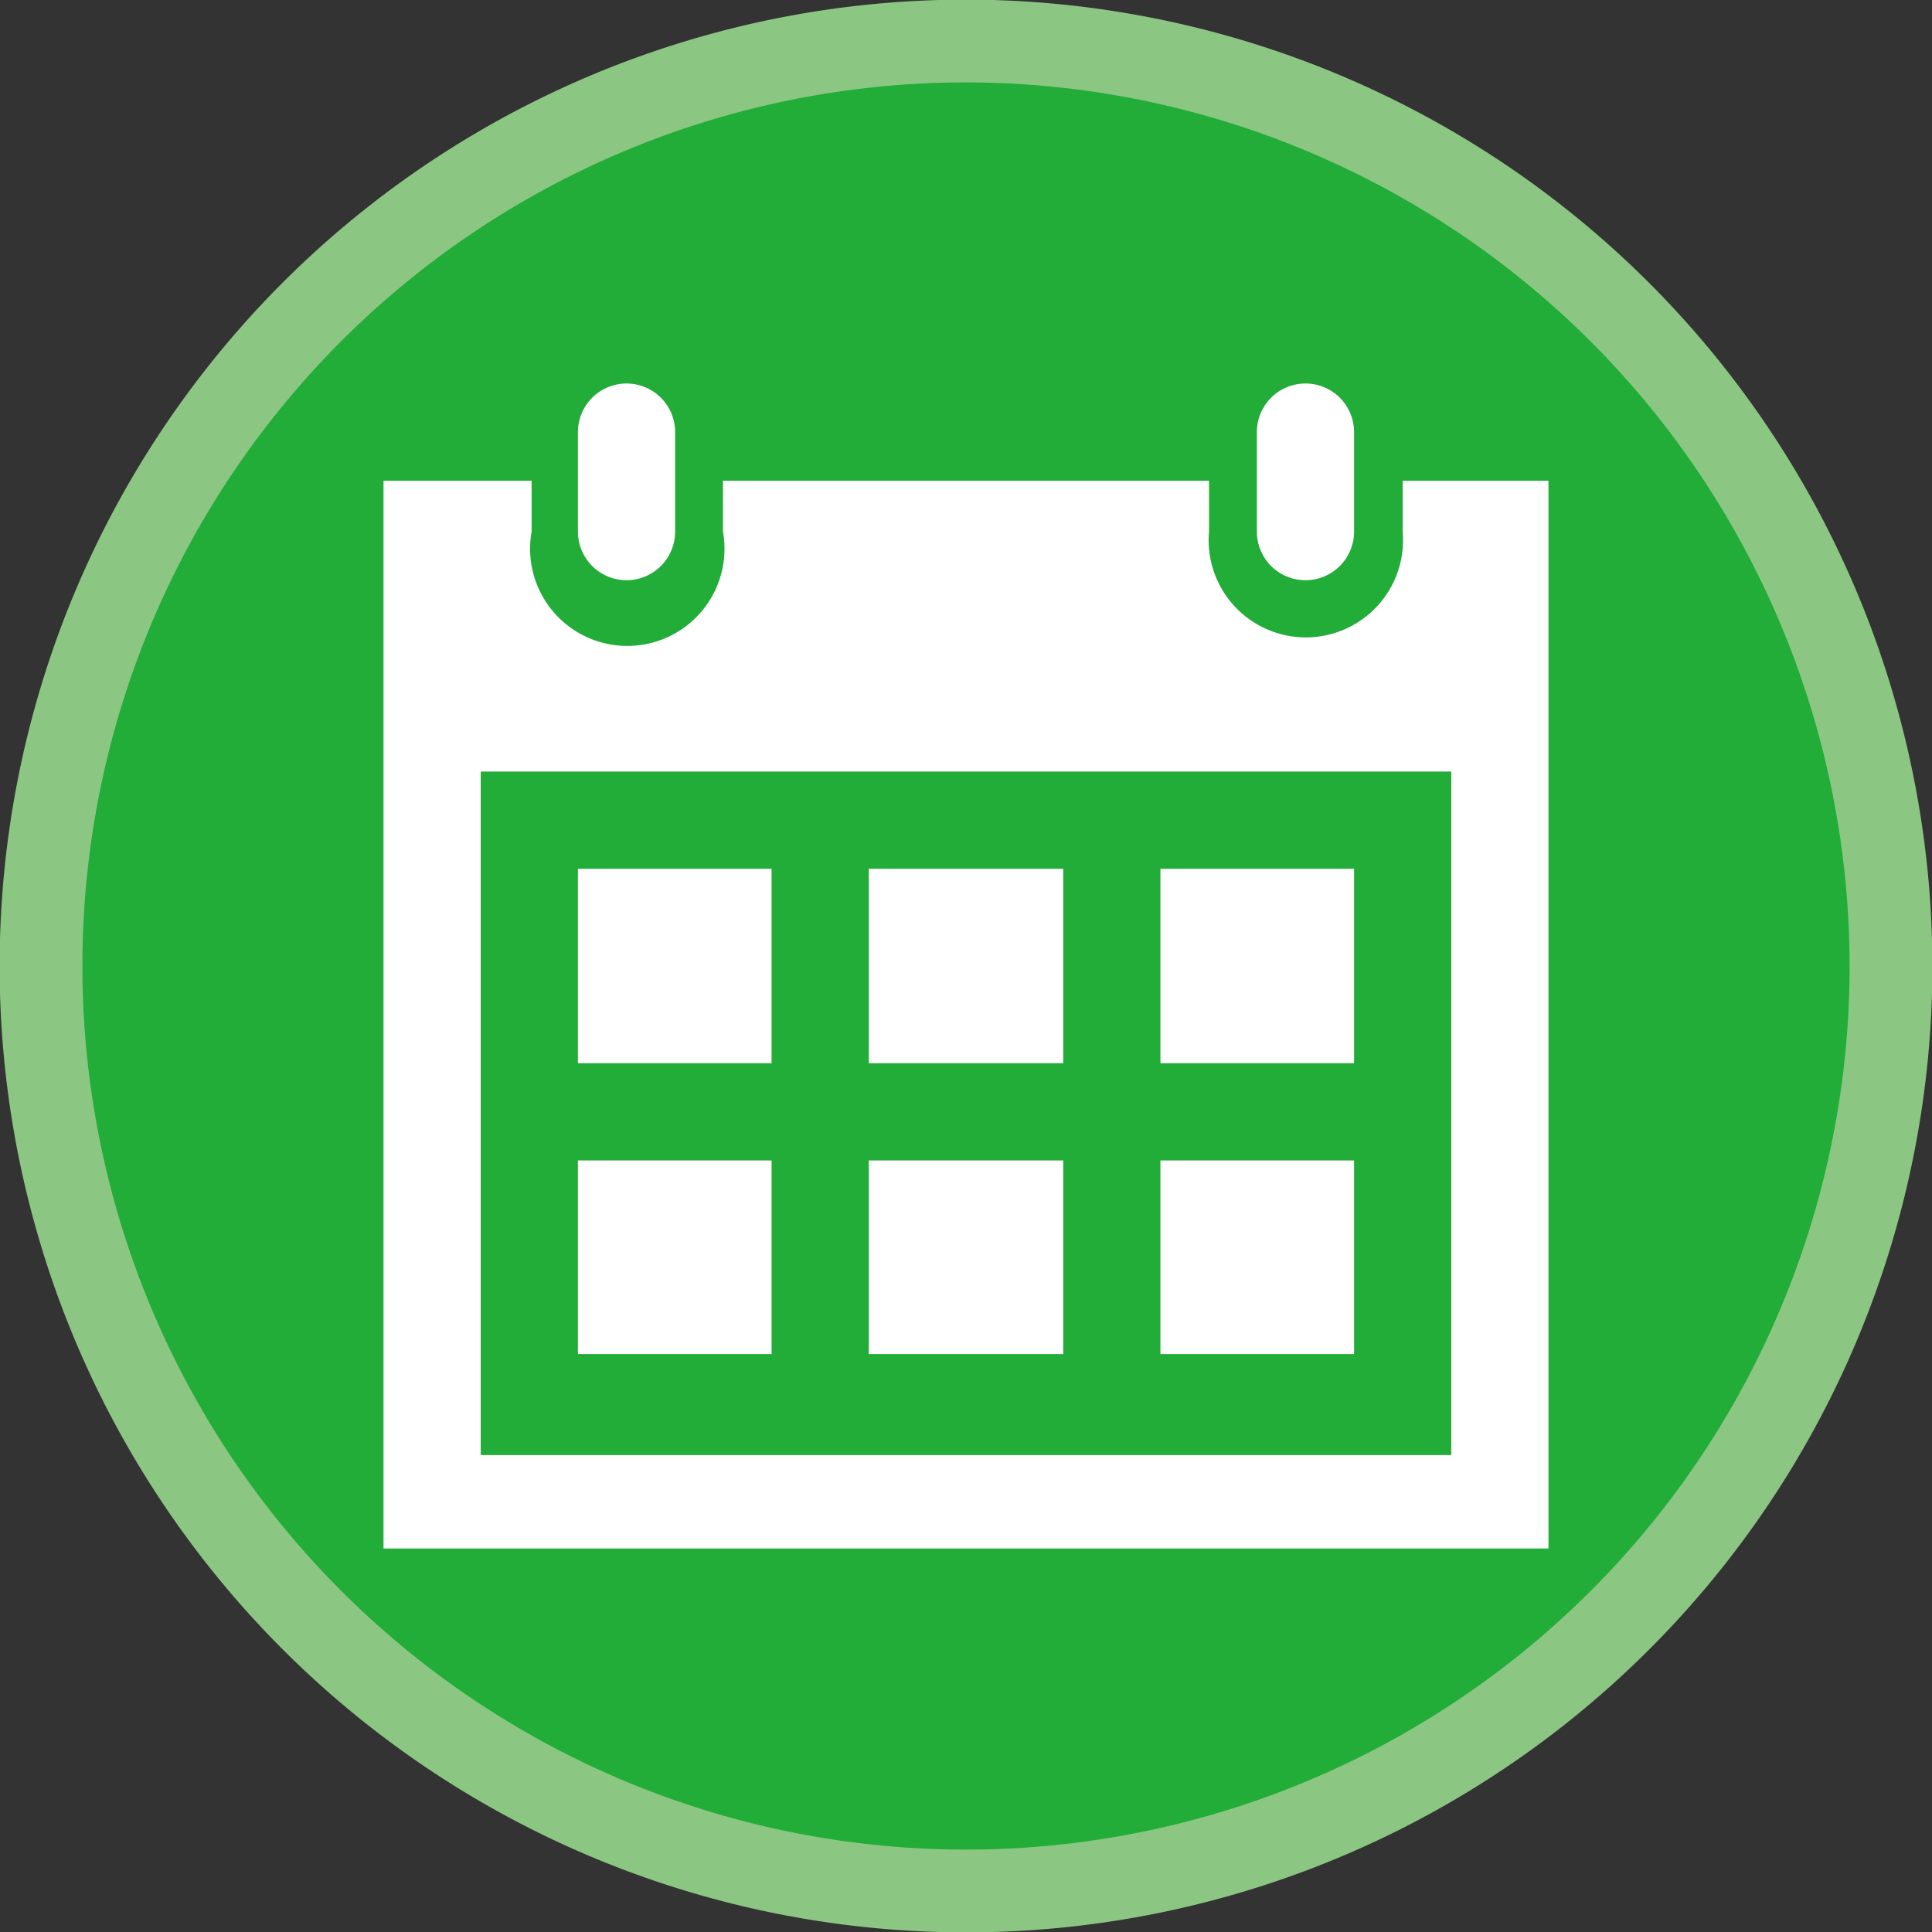 <svg xmlns="http://www.w3.org/2000/svg" width="8.97mm" height="8.97mm" viewBox="0 0 25.44 25.44"><rect x="0" y="0" width="25.44" height="25.44" fill="#333333" stroke="none"/><defs><style>.cls-1{fill:#22ac38;stroke:#8bc782;stroke-miterlimit:10;stroke-width:1.09px;}.cls-2{fill:#fff;}</style></defs><title>top_icon_05</title><g id="レイヤー_2" data-name="レイヤー 2"><g id="レイヤー_2-2" data-name="レイヤー 2"><path class="cls-1" d="M24.9,12.72A12.18,12.18,0,1,1,12.72.54,12.19,12.19,0,0,1,24.9,12.72Z"/><path id="calendar-4" class="cls-2" d="M17.83,17.83H15.28V15.28h2.55ZM14,11.44H11.44V14H14Zm3.83,0H15.28V14h2.55Zm-7.67,3.84H7.61v2.55h2.55Zm3.84,0H11.44v2.55H14Zm-3.84-3.84H7.61V14h2.55ZM20.39,6.33V20.39H5.05V6.33H7V7A1.28,1.28,0,1,0,9.52,7V6.33h6.4V7a1.28,1.28,0,1,0,2.55,0V6.33Zm-1.28,3.83H6.33v9H19.11ZM17.83,5.69a.64.64,0,0,0-.64-.64.64.64,0,0,0-.64.64V7a.64.64,0,0,0,.64.64A.64.64,0,0,0,17.83,7ZM8.89,7a.64.64,0,0,1-.64.64A.64.64,0,0,1,7.61,7V5.69a.64.64,0,0,1,.64-.64.64.64,0,0,1,.64.64Z"/></g></g></svg>